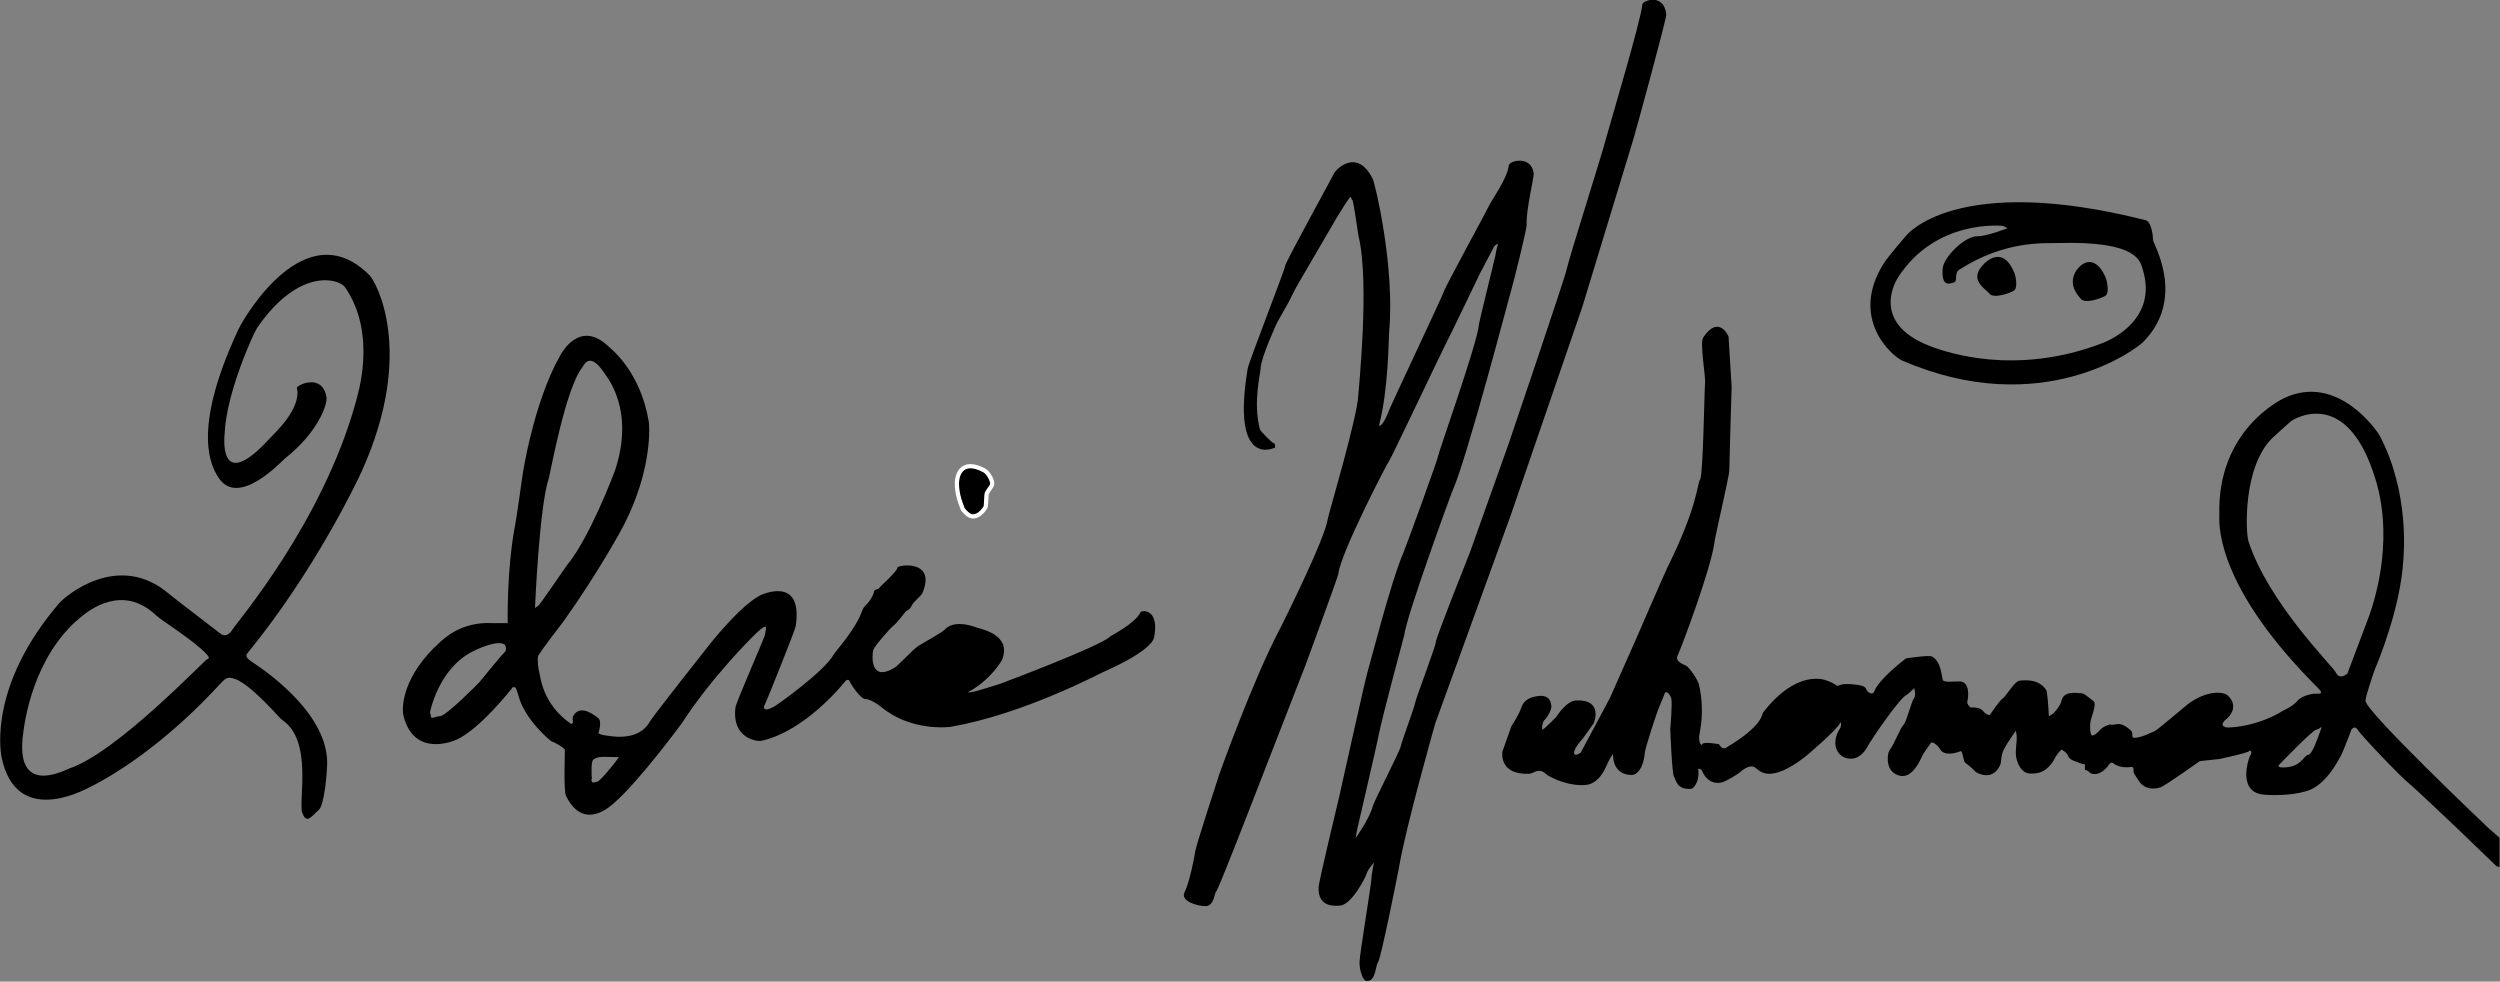<?xml version="1.0" encoding="UTF-8"?><svg id="b" xmlns="http://www.w3.org/2000/svg" width="106.36" height="41.76" viewBox="0 0 106.36 41.76"><rect x="0" y="0" width="106.36" height="41.76" fill="#808080" stroke="none"/><g id="c"><path d="m8.82,28.05c.13-.05.03-.15-.05-.24-.55-.58-1.91-1.42-2.13-1.63-1.44-1.37-2.88-.19-3.21.08-2.02,1.66-2.38,4.45-2.44,4.91-.39,2.76,1.75,1.6,1.97,1.52,2.02-.68,5.73-4.6,5.86-4.65Zm4.04,6.54c-.18-.5.47-3.1-.87-3.97-.09-.06-1.39-1.6-2.07-1.76-.26-.06-.29-.05-.68.37-.18.19-2.58,2.86-5.52,4.31-.36.17-3.05,1.55-3.65-1.31-.07-.35-.5-3.13,2.45-6.57.24-.28,2.52-2.26,4.7-.37.14.12,2.15,1.66,2.15,1.66,0,0,.26.26.53-.18.17-.29,3.81-4.52,5.23-9.64.07-.28.94-2.89-.45-4.91-.25-.36-1.94-.87-3.73,1.71-.16.23-1.32,2.79-1.39,4.49,0,0-.34,2.68,1.89.26.21-.23,1.39-1.29,1.18-2.18-.02-.1,1.08-.66,1.26.4.05.31-.37,1.5-1.76,2.6-.16.13-2,2.13-2.84.81-.24-.38-1.23-1.87.87-6.33.21-.44,2.84-5.02,5.57-2.26.24.24,1.97,3.21-.34,8.33-.18.41-2.02,4.26-4.83,7.7-.07.09-.18.18.13.39.32.21,3.23,2.08,3.23,4.31,0,.29-.1,1.81-.37,2.02-.26.21-.5.63-.68.13Z" style="fill-rule:evenodd;"/><path d="m22.74,25.89s.07-.07.15-.11c.08-.04,1.19-1.69,1.25-1.76.93-1.12,1.98-3.86,2.04-4.05.83-2.56-.37-3.94-.47-4.1-.62-.93-.85-.36-.93-.25-.72.89-1.37,4.53-1.43,4.72-.41,1.21-.59,5.54-.59,5.54Zm2.42,7.25c.01.24.1.13.24.12.13-.01.78-.84.78-.84l.15-.21s-.53-.01-.68-.01-.34.04-.42.13c-.08.09-.07.58-.05.81Zm-6.87-2.81s.04.05.04.13c0,.17.19.01.39.01.26,0,1.67-1.44,1.67-1.44,0,0,.95-1.17,1.06-1.26.12-.09.08-.31,0-.36-.33-.19-1.21.24-1.31.29-1.51.74-1.85,2.63-1.85,2.63Zm3.51-1.07c-.06.07-1.38,1.76-2.38,2.21-.18.08-1.8.74-2.25-1-.1-.39-.03-1.73,1.55-3.15.18-.16.91-.88,2.23-.81.15,0,.65,0,.65,0,0,0-.05-2.3.32-4.19.05-.24.31-2.1.31-2.1,0,0,.45-3.06,1.6-5.09.09-.16.85-1.54,2.06-.39.16.15,1.35,1.08,1.71,3.19.03.16.17,2.01-1.06,4.41-.09.18-1.08,2.01-2.57,4.1-.05.06-1.04,1.35-1.08,1.48-.04.13.02.59.06.72.04.13.12,1.3,1.32,2.14.15.11.09-.25.09-.25,0,0,.2-.71,1.1.03.16.13,0,.64,0,.64,0,0,.15.08.25.08s1.41.35,1.93-.57c.14-.25,2.33-3.01,2.46-3.18.13-.17,1.35-1.71,2.2-2.18.12-.07,1.88-.87,1.55,1.3-.02.15-1.26,3.25-1.31,3.32-.05.08-.13.36.36.11.18-.09,2.17-1.52,2.56-2.22.08-.15.96-1.1,1.22-1.88.06-.16.13-.21.21-.29.08-.08.26-.33.29-.51.02-.13.17-.08.22-.16.05-.08.78-.71.78-.87,0-.12,1.68-.37,1.06,1.09-.05.11-.35.33-.45.52-.09.2-.21.2-.26.26-.05.06-.39.51-.51.59-.12.08-.83.89-.87,1.05-.04.16-.18,1.41.92.74.16-.1.8-.8,1-.92.2-.12,1.03-.59,1.11-.68.08-.09.41-.46,1.41-.09.17.06,1.45.3,1.05,1.34-.05.13-.57.92-1.41,1.37-.13.07.08.03.18.01.11-.01,1.12-.33,1.12-.33,0,0,4.25-1.59,4.69-2.01.07-.07,1.05-.54,1.31-1.05.04-.08.81-.16.57,1.08-.02.12-.22.61-2.16,1.47-.14.06-3.39,1.79-6.48,2.33-.1.02-1.73.2-2.98-.85-.12-.1-.48-.34-.67-.33-.19.01-.63-.65-.66-.75-.03-.11-.16-.07-.22.03-.07.09-1.69,2.1-3.55,2.5-.16.03-1.26-.09-1.09-1.43.03-.21,1.23-2.96,1.25-3.06.01-.11.09-.38.01-.37-.08.01-.31.21-.43.33-.12.12-1.83,1.8-3.12,3.79-.07.1-1.82,2.46-2.84,3.35-.12.11-1.31,1.29-2.08-.27-.11-.22-.04-1.89-.05-1.96-.01-.07-.42-.32-.53-.34-.1-.03-1.17-.96-1.43-1.92-.04-.16-.13-.38-.13-.38,0,0-.1-.06-.16,0Z" style="fill-rule:evenodd;"/><path d="m39.72,28.62c.01-.05.78-.59.99-.6.21-.01.39-.12.29,0-.11.12-.42.41-.49.42-.07.01-.55.33-.68.33s-.12-.09-.11-.14Z" style="fill-rule:evenodd;"/><path d="m40.93,21.58s-.23-.52-.22-1.03c0-.26.15-1.07,1.16-.54.2.11.37.47.34.6-.03.12-.24.32-.24.44s-.03.43-.03.49-.39.65-.77.34c-.25-.21-.24-.3-.24-.3Z" style="fill-rule:evenodd;"/><path d="m40.93,21.58s-.23-.52-.22-1.03c0-.26.15-1.07,1.16-.54.2.11.37.47.34.6-.03.12-.24.32-.24.44s-.03.43-.03.49-.39.65-.77.34c-.25-.21-.24-.3-.24-.3Z" style="fill-rule:evenodd; stroke:#fff; stroke-miterlimit:3.86; stroke-width:.18px;"/><path d="m54.22,19.05s-1.85.92-1.14-3.36c.04-.27,1.6-4.26,1.6-4.39s2-3.76,2.08-3.93c.08-.17.98-1.09,1.64.24.11.22.95,3.76.7,6.5-.02.21-.03,2.47-.42,3.94-.04.15.17.07.41-.58.11-.29,2.27-4.85,2.33-5.05.05-.2,1.85-3.48,1.92-3.65.06-.17.79-1.16.85-1.73.03-.22.96-.43,1.06.33.02.17-.33,1.56-.3,2.18.01.2-.56,2.46-.6,2.58-.04.12-1.97,7.5-2.56,8.76-.05.11-1.96,5.33-2.05,6.14,0,0-.94,3.49-1.08,4.22-.06.34-.91,3.99-.91,3.99l-.08.42s.59-.81.74-1.38c.05-.2,1.14-2.31,1.18-2.52.04-.21.61-1.73.63-1.91.03-.17.87-2.38.87-2.55s1.45-3.81,1.45-3.81l1.64-4.6s2.43-7.15,2.48-7.46c.05-.31,1.62-5.28,1.64-5.44.03-.16,1.55-5.23,1.57-5.8,0-.16.92-.51,1.02.42.02.18-1.34,5.12-1.39,5.28-.05.16-2.18,7.16-2.18,7.16l-3.04,8.85-3.22,8.88s-1.27,4.47-1.54,6.12c-.04.23-.76,3.84-.89,4.03-.13.2-.09.84-.5.8-.15-.01-.3-.46-.29-.81.01-.35.5-3.3.5-3.48s.11-.74.11-.74c0,0-.26.29-.3.45-.04.16-.66,1.38-1.17,1.38-.12,0-.93.12-.88-.8.02-.28.86-3.77.86-3.77,0,0,1.15-5.18,1.22-5.37.07-.2,1-3.89,1.54-5.11.1-.23,1.47-3.99,1.47-4.1s1.66-4.77,1.73-5.57c.02-.18.68-2.82.7-2.94.01-.12.11-.5.11-.5,0,0-.13.04-.18.15-.05.1-.58,1.1-.58,1.1,0,0-1.43,2.98-1.5,3.09-.06.1-2.29,4.8-2.35,4.86-.07.07-2.09,3.96-2.18,4.84-.01.12-1.4,3.89-1.4,3.89l-2.33,5.99s-1.39,3.59-1.47,3.64c-.08.05-.08.62-.45.62s-1.09-.22-.89-.6c.2-.38.43-1.55.45-1.73.01-.18,1.02-3.27,1.02-3.27,0,0,1.43-4.03,2.61-6.25.05-.1,1.89-3.76,2.01-4.63.02-.16,1.27-4.35,1.3-5.28,0-.13.49-4.78.01-6.73-.03-.13-.21-1.52-.27-1.56-.07-.04-.01-.24-.17-.01-.16.22-.56.89-.56.89,0,0-1.54,2.65-1.58,2.71-.04.05-.41.79-.41.79l-.47.83s-.69,1.47-.71,1.97c0,.19-.33,1.42-.03,2.58.02.08.53.6.6.6s.04.2.04.2Z" style="fill-rule:evenodd;"/><path d="m97.48,17.91s-.57.5-.79.71c-1.26,1.21-1.16,3.99-1.03,4.41.84,2.6,3.56,5.29,3.71,5.57.18.37.5.05.5.05,0,0,.87-2.31.95-2.52,1.1-3.26.31-5.5.24-5.75-1.24-4.07-3.58-2.47-3.58-2.47Zm-.51,14.62s-.12.11.12.12c.82.02.91-.51,1.1-.53.19-.02.41-.72.53-1.03.12-.31,0-.07-.17-.05-.17.02-1.58,1.49-1.58,1.49Zm-29.16-1.77l-.47.66s-.37.39-.37.6.28,0,.28,0l1.24-2.32,1.13-2.55s1.24-2.86,1.32-3.01c1.31-2.64,1.26-3.57,1.39-3.74.13-.17.18-3.85.21-4.11.03-.26-.23-1.7-.08-1.93.68-1.01,1.08-.04,1.08-.04l.13,2.14s-.1,3.36-.1,3.57-.6,2.79-.62,2.97c-.12,1.13-1.47,4.68-1.56,4.85-.16.28.18.39.34.47.16.08.51.63.55.8.26,1.14.04,1.98.01,2.19-.03.21.08.47.13.35.05-.12.71,0,.71,0,0,0,.13.25.29.16,1.61-.96,1.53-1.43,1.59-1.51,1.2-1.55,2.21-1.43,2.35-1.43s.34.05.59.17c.25.12.15.17.34.09.2-.08.68-.01.68-.01,0,0,.36.03.41.16.08.21.3.28.35.14.2-.55,1.36-1.42,1.36-1.42,0,0,.97-.15,1.1-.08.42.22.41.91.47,1.01.07.1.47.05.71.05.46.01.37.7.33.84-.04.14.14.27.14.27,0,0,.38-.04.53.15.15.18.28.17.28.17,0,0,.45-.66.55-.7.1-.04.51-.74.71-.76.86-.11,1.1.33,1.15.41.04.08.1.83.1,1.01s.09.01.14.01.35-.35.4-.56c.09-.48.7-.33.83-.34.13-.01.37.22.53.33.16.11-.08.66-.12.87-.04.21-.02.6.07.6s.18-.07.35-.25c.17-.18.43-.22.43-.22,0,0,.01.04.26-.01.25-.05.49.17.6.26.12.09.01.31.13.32.32.01.78-.25.88-.28.1-.03,1.3-1.06,1.43-1.16.78-.58,1.5-.54,1.69-.36.43.41.16.82-.05.99-.3.24-.17.39.13.37,1.33-.08,2.26-.71,2.26-.71,0,0,.42-.18.63-.43.21-.25.72-.3.72-.3,0,0,.28.03.28-.05s-.28-.34-.41-.47c-4.24-4.34-3.91-6.92-3.92-7.08-.1-3.59,2.6-4.9,2.77-4.98,2.27-1.06,3.96,1.42,4.06,1.62,1.27,2.42,1.01,5.06,1,5.24-.11,2.09-1.14,4.52-1.2,4.65-.05.13-.44,1.26-.41,1.39.1.53,5.06,5.24,5.24,5.41.19.17.46.4.46.4v1.25s-.13-.04-.13-.04l-1.6-1.54s-2-1.9-2.12-1.98c-.32-.24-2.08-2.09-2.19-2.29-.12-.2-.26,0-.26,0,0,0-.34.9-.41,1.03-.67,1.34-1.33,1.54-1.55,1.6-.65.19-1.54.17-1.82.13-1.12-.14-.56-1.65-.51-1.69.05-.04.04-.24-.07-.15-.11.09-1.25.33-1.25.33l-.84.09s-1.49,1.06-1.68,1.12c-.68.2-.92-.29-.92-.29,0,0-.18-.26-.21-.33-.03-.07.03-.27-.1-.25-.39.05-.63-.05-.76-.15-.13-.09-.17.02-.27.15-.4.46-.72.26-.72.26,0,0-.12-.13-.2-.13-.08,0,.02-.24-.05-.24s-.39-.13-.39-.13c0,0-.25-.07-.3-.22-.05-.16-.28-.28-.28-.28,0,0-.17.15-.25.3-.38.76-.86.71-1.03.72-.46.03-.63-.51-.66-.74-.03-.22.03-.59.03-.77s-.04-.31-.04-.31c0,0-.39.56-.48.74-.19.35-.1.56-.2.75-.35.7-1.01.27-1.01.27,0,0-.34-.33-.45-.39-.11-.07-.11-.54-.21-.5-.46.18-.75.09-.83-.03-.25-.39-.42-.34-.42-.34,0,0-.33.45-.39.59-.47,1.06-.95.85-1.13.75-.46-.25-.32-.93-.26-1,.21-.26.47-.97.6-1.09.13-.12.34-1,.45-1.14.1-.14.01-.42.01-.42,0,0-.27.26-.35.3-.34.2-1.5,1.93-1.58,2.08-.43.87-1.02.6-1.16.5-.49-.38-.17-1.04-.09-1.13.08-.09.09-.39.02-.26-.18.33-1.42,1.38-1.5,1.44-1.51,1.16-1.92.58-2.1.45-.26-.2-.68.22-.68.22,0,0-.54.36-.76.41-.57.12-.8-.42-.83-.5-.03-.08-.16-.09-.16-.09,0,0,.03.25-.01.43-.04.18-.18.42-.29.43-.63.05-.64-.39-.73-.51-.09-.12-.16-2.04-.16-2.04,0,0,.1-1.11.04-1.3-.11-.33-.26-.25-.26-.25,0,0-.18.47-.26.64-.08.17-.59,1.73-.6,1.91-.07.75-.38.96-.55.96-.75,0-.79-.68-.79-.68l-.03-.21s-.19.31-.26.49c-.4.93-.95.83-1.14.83-.61-.01-1.3-.35-1.41-.45-.34-.33-.55-.03-.75-.03-1.31.05-1.13-.95-1.13-.95l.38-1.07s.33-.51.41-.76c.08-.25.24-.47.74-.53.5-.05.53.28.55.42.03.14-.18.51-.29.6-.1.09-.13.41-.08.41s.58-.54.58-.54c0,0,.42-.68.84-.7,1.18-.05.76.95.76.95Z" style="fill-rule:evenodd;"/><path d="m85.21,9.61s-2.86-.32-4.47,2.21c-.19.3-1.1,2.05,1.55,2.97.45.15,3.42,1.26,7.2-.21.4-.16,2.29-1.05,1.68-3.08-.11-.36-.16-1.26-3.63-1.16-.55.02-2.21-.13-4.18,1.13-.24.15-.05.5-.24.55-.18.05-.53.21-.47-.6.03-.45.92-1.39,1.5-1.37.34.01,1.26-.34,1.26-.34l-.21-.11Zm-4.12.42s2.1-2.71,10.2-.66c.24.06.31.68.31.84s1.42,2.47-.42,4.34c-.27.28-4.31,3.36-10.25.79-.45-.2-2.26-1.79-.79-4.13.18-.29.95-1.18.95-1.18Z" style="fill-rule:evenodd;"/><path d="m84.65,12.5c-.18-.21-.82-.55-.37-1.13.19-.25.92-.97,1.42.24.06.15.16.66-.03.76-.18.11-.84.34-1.03.13Z" style="fill-rule:evenodd;"/><path d="m88.54,12.73c-.18-.21-.52-.59-.26-1.13.12-.24.58-.75,1.05-.22.09.11.18.25.26.45.06.15.16.66-.03.76-.18.11-.84.34-1.03.13Z" style="fill-rule:evenodd;"/></g></svg>